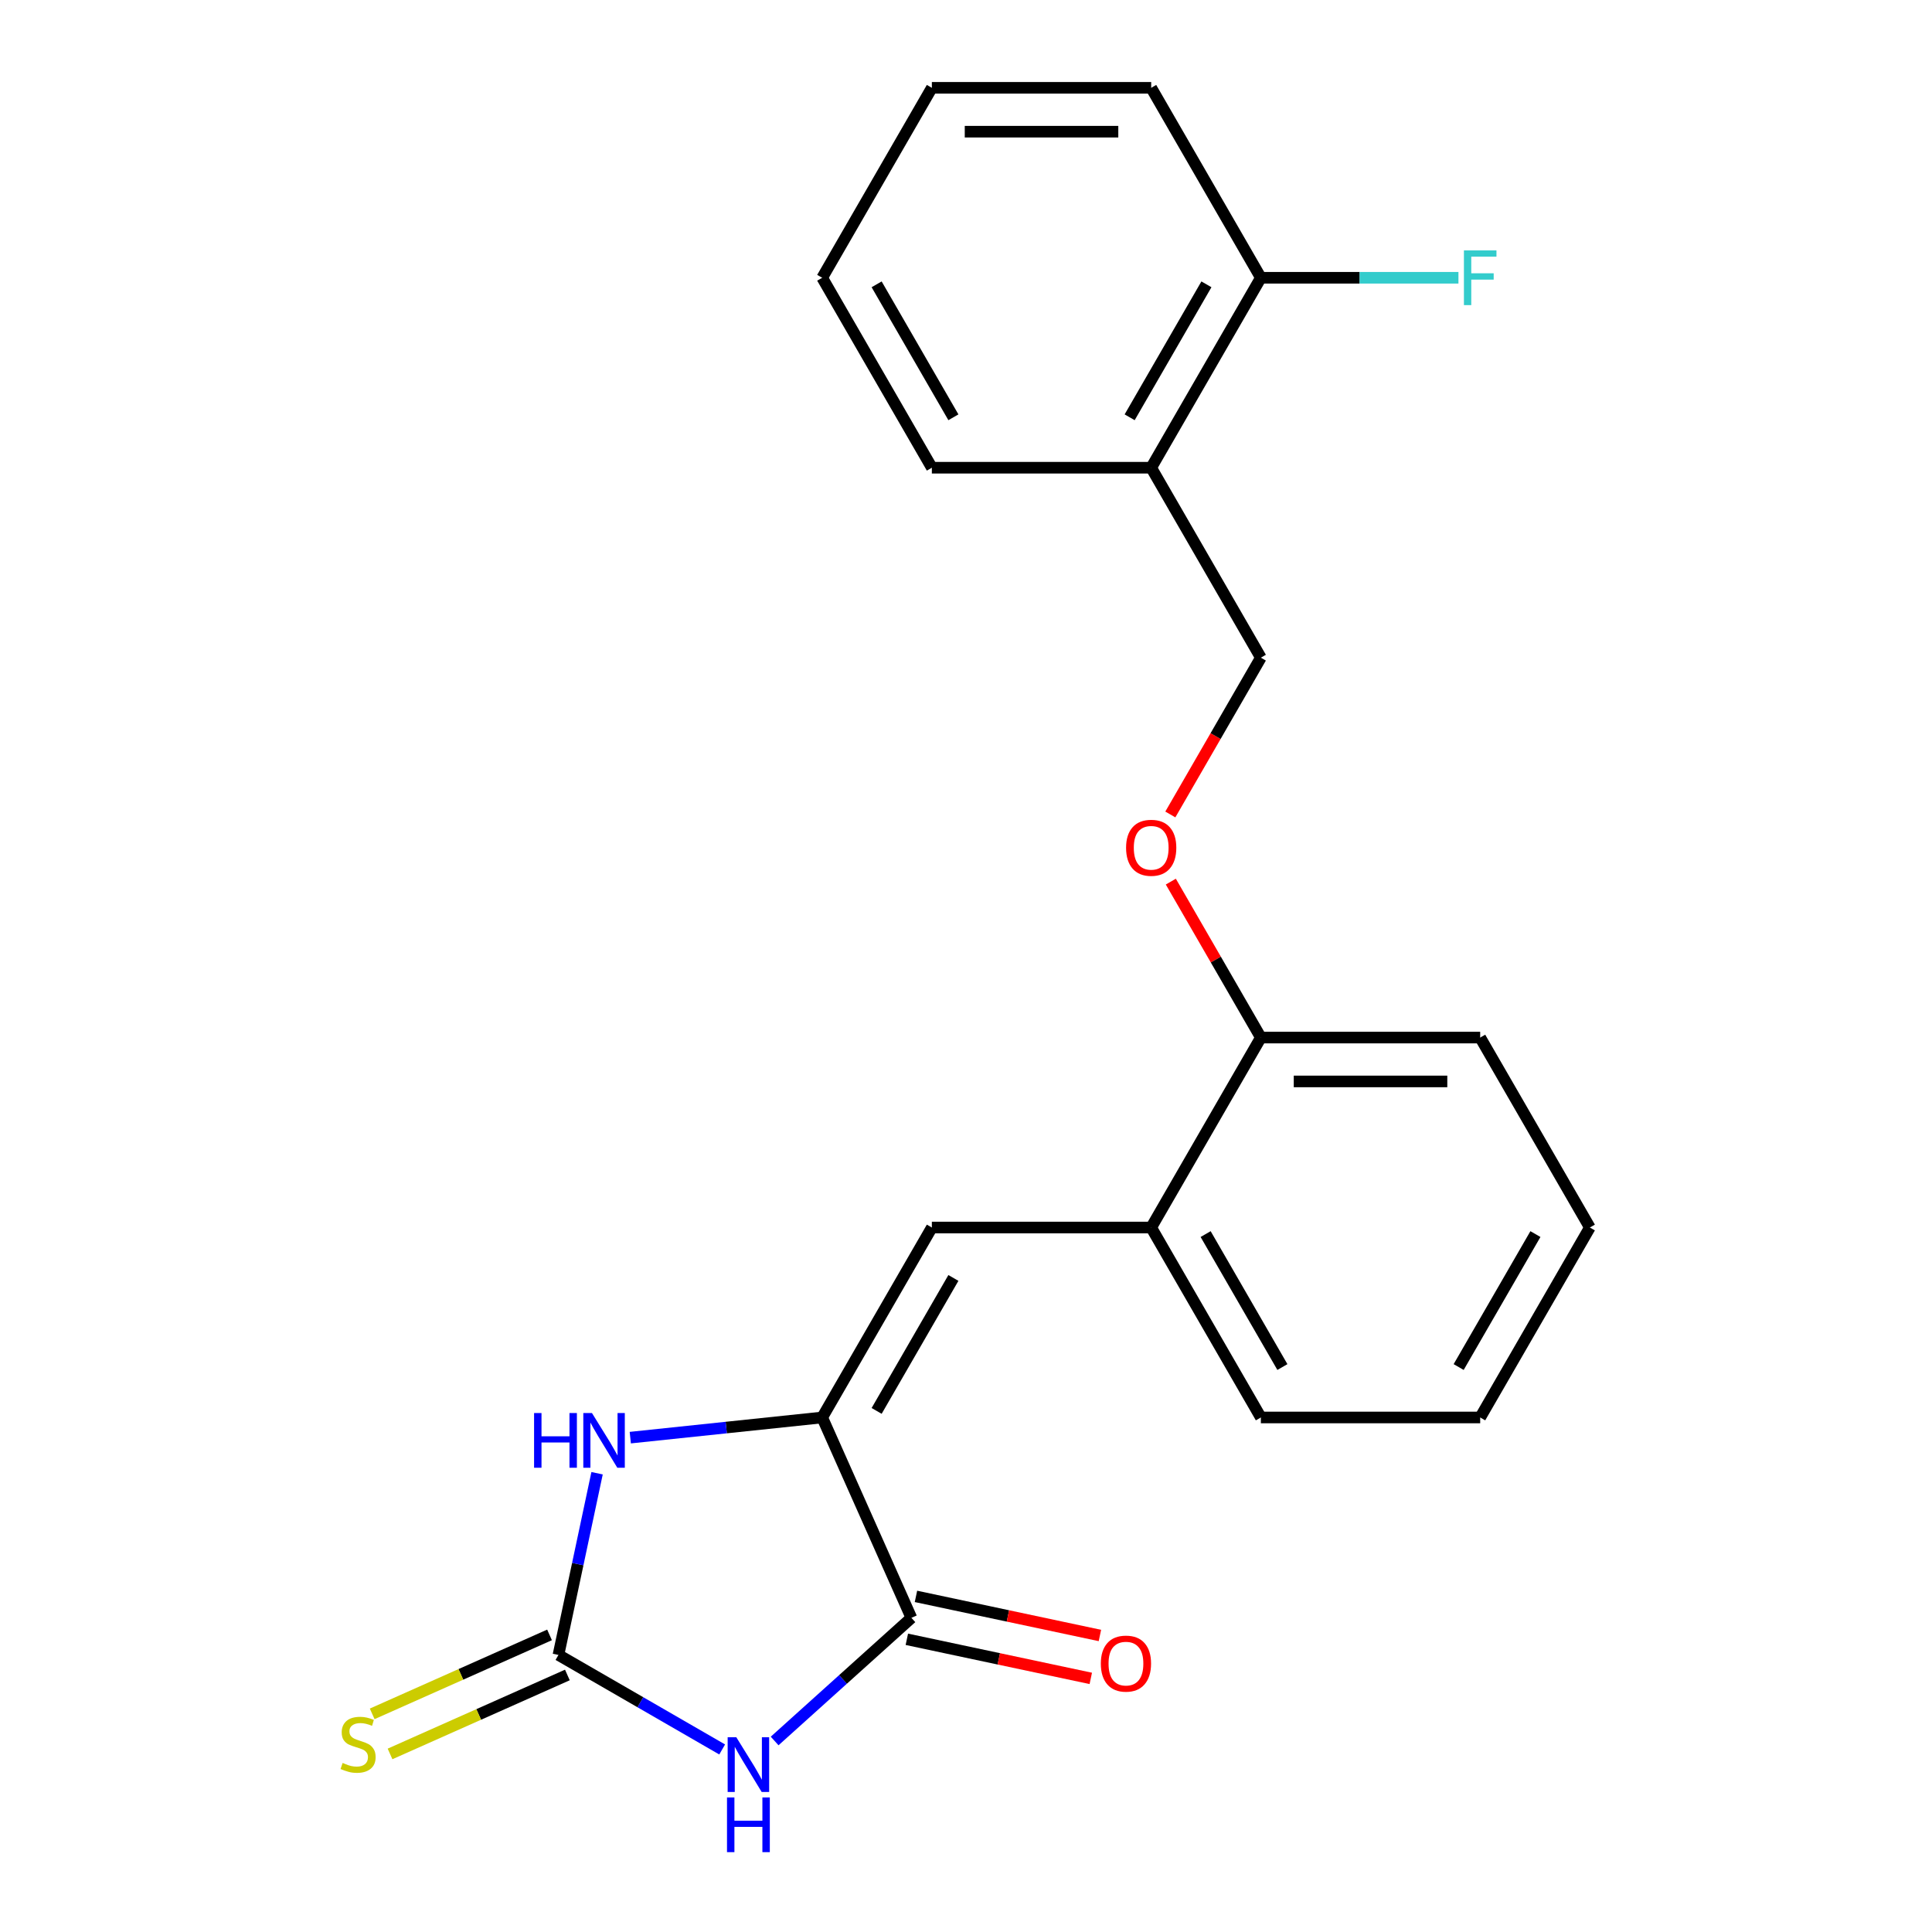 <?xml version='1.0' encoding='iso-8859-1'?>
<svg version='1.1' baseProfile='full'
              xmlns='http://www.w3.org/2000/svg'
                      xmlns:rdkit='http://www.rdkit.org/xml'
                      xmlns:xlink='http://www.w3.org/1999/xlink'
                  xml:space='preserve'
width='1000px' height='1000px' viewBox='0 0 1000 1000'>
<!-- END OF HEADER -->
<rect style='opacity:1.0;fill:#FFFFFF;stroke:none' width='1000' height='1000' x='0' y='0'> </rect>
<path class='bond-0' d='M 373.795,905.517 L 331.425,881.055' style='fill:none;fill-rule:evenodd;stroke:#0000FF;stroke-width:6px;stroke-linecap:butt;stroke-linejoin:miter;stroke-opacity:1' />
<path class='bond-0' d='M 331.425,881.055 L 289.055,856.593' style='fill:none;fill-rule:evenodd;stroke:#000000;stroke-width:6px;stroke-linecap:butt;stroke-linejoin:miter;stroke-opacity:1' />
<path class='bond-2' d='M 400.951,901.131 L 436.346,869.261' style='fill:none;fill-rule:evenodd;stroke:#0000FF;stroke-width:6px;stroke-linecap:butt;stroke-linejoin:miter;stroke-opacity:1' />
<path class='bond-2' d='M 436.346,869.261 L 471.74,837.392' style='fill:none;fill-rule:evenodd;stroke:#000000;stroke-width:6px;stroke-linecap:butt;stroke-linejoin:miter;stroke-opacity:1' />
<path class='bond-3' d='M 289.055,856.593 L 299.051,809.568' style='fill:none;fill-rule:evenodd;stroke:#000000;stroke-width:6px;stroke-linecap:butt;stroke-linejoin:miter;stroke-opacity:1' />
<path class='bond-3' d='M 299.051,809.568 L 309.046,762.544' style='fill:none;fill-rule:evenodd;stroke:#0000FF;stroke-width:6px;stroke-linecap:butt;stroke-linejoin:miter;stroke-opacity:1' />
<path class='bond-6' d='M 284.438,846.221 L 238.54,866.656' style='fill:none;fill-rule:evenodd;stroke:#000000;stroke-width:6px;stroke-linecap:butt;stroke-linejoin:miter;stroke-opacity:1' />
<path class='bond-6' d='M 238.54,866.656 L 192.643,887.091' style='fill:none;fill-rule:evenodd;stroke:#CCCC00;stroke-width:6px;stroke-linecap:butt;stroke-linejoin:miter;stroke-opacity:1' />
<path class='bond-6' d='M 293.673,866.964 L 247.776,887.399' style='fill:none;fill-rule:evenodd;stroke:#000000;stroke-width:6px;stroke-linecap:butt;stroke-linejoin:miter;stroke-opacity:1' />
<path class='bond-6' d='M 247.776,887.399 L 201.878,907.833' style='fill:none;fill-rule:evenodd;stroke:#CCCC00;stroke-width:6px;stroke-linecap:butt;stroke-linejoin:miter;stroke-opacity:1' />
<path class='bond-1' d='M 425.565,733.679 L 471.74,837.392' style='fill:none;fill-rule:evenodd;stroke:#000000;stroke-width:6px;stroke-linecap:butt;stroke-linejoin:miter;stroke-opacity:1' />
<path class='bond-4' d='M 425.565,733.679 L 482.328,635.361' style='fill:none;fill-rule:evenodd;stroke:#000000;stroke-width:6px;stroke-linecap:butt;stroke-linejoin:miter;stroke-opacity:1' />
<path class='bond-4' d='M 453.743,730.284 L 493.477,661.462' style='fill:none;fill-rule:evenodd;stroke:#000000;stroke-width:6px;stroke-linecap:butt;stroke-linejoin:miter;stroke-opacity:1' />
<path class='bond-22' d='M 425.565,733.679 L 375.901,738.899' style='fill:none;fill-rule:evenodd;stroke:#000000;stroke-width:6px;stroke-linecap:butt;stroke-linejoin:miter;stroke-opacity:1' />
<path class='bond-22' d='M 375.901,738.899 L 326.237,744.119' style='fill:none;fill-rule:evenodd;stroke:#0000FF;stroke-width:6px;stroke-linecap:butt;stroke-linejoin:miter;stroke-opacity:1' />
<path class='bond-8' d='M 469.38,848.496 L 516.984,858.615' style='fill:none;fill-rule:evenodd;stroke:#000000;stroke-width:6px;stroke-linecap:butt;stroke-linejoin:miter;stroke-opacity:1' />
<path class='bond-8' d='M 516.984,858.615 L 564.589,868.733' style='fill:none;fill-rule:evenodd;stroke:#FF0000;stroke-width:6px;stroke-linecap:butt;stroke-linejoin:miter;stroke-opacity:1' />
<path class='bond-8' d='M 474.101,826.287 L 521.705,836.406' style='fill:none;fill-rule:evenodd;stroke:#000000;stroke-width:6px;stroke-linecap:butt;stroke-linejoin:miter;stroke-opacity:1' />
<path class='bond-8' d='M 521.705,836.406 L 569.309,846.524' style='fill:none;fill-rule:evenodd;stroke:#FF0000;stroke-width:6px;stroke-linecap:butt;stroke-linejoin:miter;stroke-opacity:1' />
<path class='bond-5' d='M 482.328,635.361 L 595.856,635.361' style='fill:none;fill-rule:evenodd;stroke:#000000;stroke-width:6px;stroke-linecap:butt;stroke-linejoin:miter;stroke-opacity:1' />
<path class='bond-10' d='M 595.856,635.361 L 652.62,537.043' style='fill:none;fill-rule:evenodd;stroke:#000000;stroke-width:6px;stroke-linecap:butt;stroke-linejoin:miter;stroke-opacity:1' />
<path class='bond-14' d='M 595.856,635.361 L 652.62,733.679' style='fill:none;fill-rule:evenodd;stroke:#000000;stroke-width:6px;stroke-linecap:butt;stroke-linejoin:miter;stroke-opacity:1' />
<path class='bond-14' d='M 624.034,638.756 L 663.769,707.579' style='fill:none;fill-rule:evenodd;stroke:#000000;stroke-width:6px;stroke-linecap:butt;stroke-linejoin:miter;stroke-opacity:1' />
<path class='bond-7' d='M 595.856,242.09 L 652.62,340.408' style='fill:none;fill-rule:evenodd;stroke:#000000;stroke-width:6px;stroke-linecap:butt;stroke-linejoin:miter;stroke-opacity:1' />
<path class='bond-12' d='M 595.856,242.09 L 652.62,143.772' style='fill:none;fill-rule:evenodd;stroke:#000000;stroke-width:6px;stroke-linecap:butt;stroke-linejoin:miter;stroke-opacity:1' />
<path class='bond-12' d='M 584.707,215.99 L 624.442,147.167' style='fill:none;fill-rule:evenodd;stroke:#000000;stroke-width:6px;stroke-linecap:butt;stroke-linejoin:miter;stroke-opacity:1' />
<path class='bond-15' d='M 595.856,242.09 L 482.328,242.09' style='fill:none;fill-rule:evenodd;stroke:#000000;stroke-width:6px;stroke-linecap:butt;stroke-linejoin:miter;stroke-opacity:1' />
<path class='bond-9' d='M 606.016,456.324 L 629.318,496.684' style='fill:none;fill-rule:evenodd;stroke:#FF0000;stroke-width:6px;stroke-linecap:butt;stroke-linejoin:miter;stroke-opacity:1' />
<path class='bond-9' d='M 629.318,496.684 L 652.62,537.043' style='fill:none;fill-rule:evenodd;stroke:#000000;stroke-width:6px;stroke-linecap:butt;stroke-linejoin:miter;stroke-opacity:1' />
<path class='bond-11' d='M 605.762,421.567 L 629.191,380.988' style='fill:none;fill-rule:evenodd;stroke:#FF0000;stroke-width:6px;stroke-linecap:butt;stroke-linejoin:miter;stroke-opacity:1' />
<path class='bond-11' d='M 629.191,380.988 L 652.62,340.408' style='fill:none;fill-rule:evenodd;stroke:#000000;stroke-width:6px;stroke-linecap:butt;stroke-linejoin:miter;stroke-opacity:1' />
<path class='bond-16' d='M 652.62,537.043 L 766.147,537.043' style='fill:none;fill-rule:evenodd;stroke:#000000;stroke-width:6px;stroke-linecap:butt;stroke-linejoin:miter;stroke-opacity:1' />
<path class='bond-16' d='M 669.649,559.749 L 749.118,559.749' style='fill:none;fill-rule:evenodd;stroke:#000000;stroke-width:6px;stroke-linecap:butt;stroke-linejoin:miter;stroke-opacity:1' />
<path class='bond-13' d='M 652.62,143.772 L 703.755,143.772' style='fill:none;fill-rule:evenodd;stroke:#000000;stroke-width:6px;stroke-linecap:butt;stroke-linejoin:miter;stroke-opacity:1' />
<path class='bond-13' d='M 703.755,143.772 L 754.889,143.772' style='fill:none;fill-rule:evenodd;stroke:#33CCCC;stroke-width:6px;stroke-linecap:butt;stroke-linejoin:miter;stroke-opacity:1' />
<path class='bond-17' d='M 652.62,143.772 L 595.856,45.455' style='fill:none;fill-rule:evenodd;stroke:#000000;stroke-width:6px;stroke-linecap:butt;stroke-linejoin:miter;stroke-opacity:1' />
<path class='bond-19' d='M 652.62,733.679 L 766.147,733.679' style='fill:none;fill-rule:evenodd;stroke:#000000;stroke-width:6px;stroke-linecap:butt;stroke-linejoin:miter;stroke-opacity:1' />
<path class='bond-18' d='M 482.328,242.09 L 425.565,143.772' style='fill:none;fill-rule:evenodd;stroke:#000000;stroke-width:6px;stroke-linecap:butt;stroke-linejoin:miter;stroke-opacity:1' />
<path class='bond-18' d='M 493.477,215.99 L 453.743,147.167' style='fill:none;fill-rule:evenodd;stroke:#000000;stroke-width:6px;stroke-linecap:butt;stroke-linejoin:miter;stroke-opacity:1' />
<path class='bond-23' d='M 766.147,537.043 L 822.911,635.361' style='fill:none;fill-rule:evenodd;stroke:#000000;stroke-width:6px;stroke-linecap:butt;stroke-linejoin:miter;stroke-opacity:1' />
<path class='bond-24' d='M 595.856,45.455 L 482.328,45.455' style='fill:none;fill-rule:evenodd;stroke:#000000;stroke-width:6px;stroke-linecap:butt;stroke-linejoin:miter;stroke-opacity:1' />
<path class='bond-24' d='M 578.827,68.16 L 499.358,68.16' style='fill:none;fill-rule:evenodd;stroke:#000000;stroke-width:6px;stroke-linecap:butt;stroke-linejoin:miter;stroke-opacity:1' />
<path class='bond-21' d='M 425.565,143.772 L 482.328,45.455' style='fill:none;fill-rule:evenodd;stroke:#000000;stroke-width:6px;stroke-linecap:butt;stroke-linejoin:miter;stroke-opacity:1' />
<path class='bond-20' d='M 766.147,733.679 L 822.911,635.361' style='fill:none;fill-rule:evenodd;stroke:#000000;stroke-width:6px;stroke-linecap:butt;stroke-linejoin:miter;stroke-opacity:1' />
<path class='bond-20' d='M 754.998,707.579 L 794.733,638.756' style='fill:none;fill-rule:evenodd;stroke:#000000;stroke-width:6px;stroke-linecap:butt;stroke-linejoin:miter;stroke-opacity:1' />
<path  class='atom-0' d='M 381.113 899.196
L 390.393 914.196
Q 391.313 915.676, 392.793 918.356
Q 394.273 921.036, 394.353 921.196
L 394.353 899.196
L 398.113 899.196
L 398.113 927.516
L 394.233 927.516
L 384.273 911.116
Q 383.113 909.196, 381.873 906.996
Q 380.673 904.796, 380.313 904.116
L 380.313 927.516
L 376.633 927.516
L 376.633 899.196
L 381.113 899.196
' fill='#0000FF'/>
<path  class='atom-0' d='M 376.293 930.348
L 380.133 930.348
L 380.133 942.388
L 394.613 942.388
L 394.613 930.348
L 398.453 930.348
L 398.453 958.668
L 394.613 958.668
L 394.613 945.588
L 380.133 945.588
L 380.133 958.668
L 376.293 958.668
L 376.293 930.348
' fill='#0000FF'/>
<path  class='atom-4' d='M 276.439 731.386
L 280.279 731.386
L 280.279 743.426
L 294.759 743.426
L 294.759 731.386
L 298.599 731.386
L 298.599 759.706
L 294.759 759.706
L 294.759 746.626
L 280.279 746.626
L 280.279 759.706
L 276.439 759.706
L 276.439 731.386
' fill='#0000FF'/>
<path  class='atom-4' d='M 306.399 731.386
L 315.679 746.386
Q 316.599 747.866, 318.079 750.546
Q 319.559 753.226, 319.639 753.386
L 319.639 731.386
L 323.399 731.386
L 323.399 759.706
L 319.519 759.706
L 309.559 743.306
Q 308.399 741.386, 307.159 739.186
Q 305.959 736.986, 305.599 736.306
L 305.599 759.706
L 301.919 759.706
L 301.919 731.386
L 306.399 731.386
' fill='#0000FF'/>
<path  class='atom-7' d='M 177.343 912.488
Q 177.663 912.608, 178.983 913.168
Q 180.303 913.728, 181.743 914.088
Q 183.223 914.408, 184.663 914.408
Q 187.343 914.408, 188.903 913.128
Q 190.463 911.808, 190.463 909.528
Q 190.463 907.968, 189.663 907.008
Q 188.903 906.048, 187.703 905.528
Q 186.503 905.008, 184.503 904.408
Q 181.983 903.648, 180.463 902.928
Q 178.983 902.208, 177.903 900.688
Q 176.863 899.168, 176.863 896.608
Q 176.863 893.048, 179.263 890.848
Q 181.703 888.648, 186.503 888.648
Q 189.783 888.648, 193.503 890.208
L 192.583 893.288
Q 189.183 891.888, 186.623 891.888
Q 183.863 891.888, 182.343 893.048
Q 180.823 894.168, 180.863 896.128
Q 180.863 897.648, 181.623 898.568
Q 182.423 899.488, 183.543 900.008
Q 184.703 900.528, 186.623 901.128
Q 189.183 901.928, 190.703 902.728
Q 192.223 903.528, 193.303 905.168
Q 194.423 906.768, 194.423 909.528
Q 194.423 913.448, 191.783 915.568
Q 189.183 917.648, 184.823 917.648
Q 182.303 917.648, 180.383 917.088
Q 178.503 916.568, 176.263 915.648
L 177.343 912.488
' fill='#CCCC00'/>
<path  class='atom-9' d='M 569.787 861.075
Q 569.787 854.275, 573.147 850.475
Q 576.507 846.675, 582.787 846.675
Q 589.067 846.675, 592.427 850.475
Q 595.787 854.275, 595.787 861.075
Q 595.787 867.955, 592.387 871.875
Q 588.987 875.755, 582.787 875.755
Q 576.547 875.755, 573.147 871.875
Q 569.787 867.995, 569.787 861.075
M 582.787 872.555
Q 587.107 872.555, 589.427 869.675
Q 591.787 866.755, 591.787 861.075
Q 591.787 855.515, 589.427 852.715
Q 587.107 849.875, 582.787 849.875
Q 578.467 849.875, 576.107 852.675
Q 573.787 855.475, 573.787 861.075
Q 573.787 866.795, 576.107 869.675
Q 578.467 872.555, 582.787 872.555
' fill='#FF0000'/>
<path  class='atom-10' d='M 582.856 438.806
Q 582.856 432.006, 586.216 428.206
Q 589.576 424.406, 595.856 424.406
Q 602.136 424.406, 605.496 428.206
Q 608.856 432.006, 608.856 438.806
Q 608.856 445.686, 605.456 449.606
Q 602.056 453.486, 595.856 453.486
Q 589.616 453.486, 586.216 449.606
Q 582.856 445.726, 582.856 438.806
M 595.856 450.286
Q 600.176 450.286, 602.496 447.406
Q 604.856 444.486, 604.856 438.806
Q 604.856 433.246, 602.496 430.446
Q 600.176 427.606, 595.856 427.606
Q 591.536 427.606, 589.176 430.406
Q 586.856 433.206, 586.856 438.806
Q 586.856 444.526, 589.176 447.406
Q 591.536 450.286, 595.856 450.286
' fill='#FF0000'/>
<path  class='atom-14' d='M 757.727 129.612
L 774.567 129.612
L 774.567 132.852
L 761.527 132.852
L 761.527 141.452
L 773.127 141.452
L 773.127 144.732
L 761.527 144.732
L 761.527 157.932
L 757.727 157.932
L 757.727 129.612
' fill='#33CCCC'/>
</svg>

